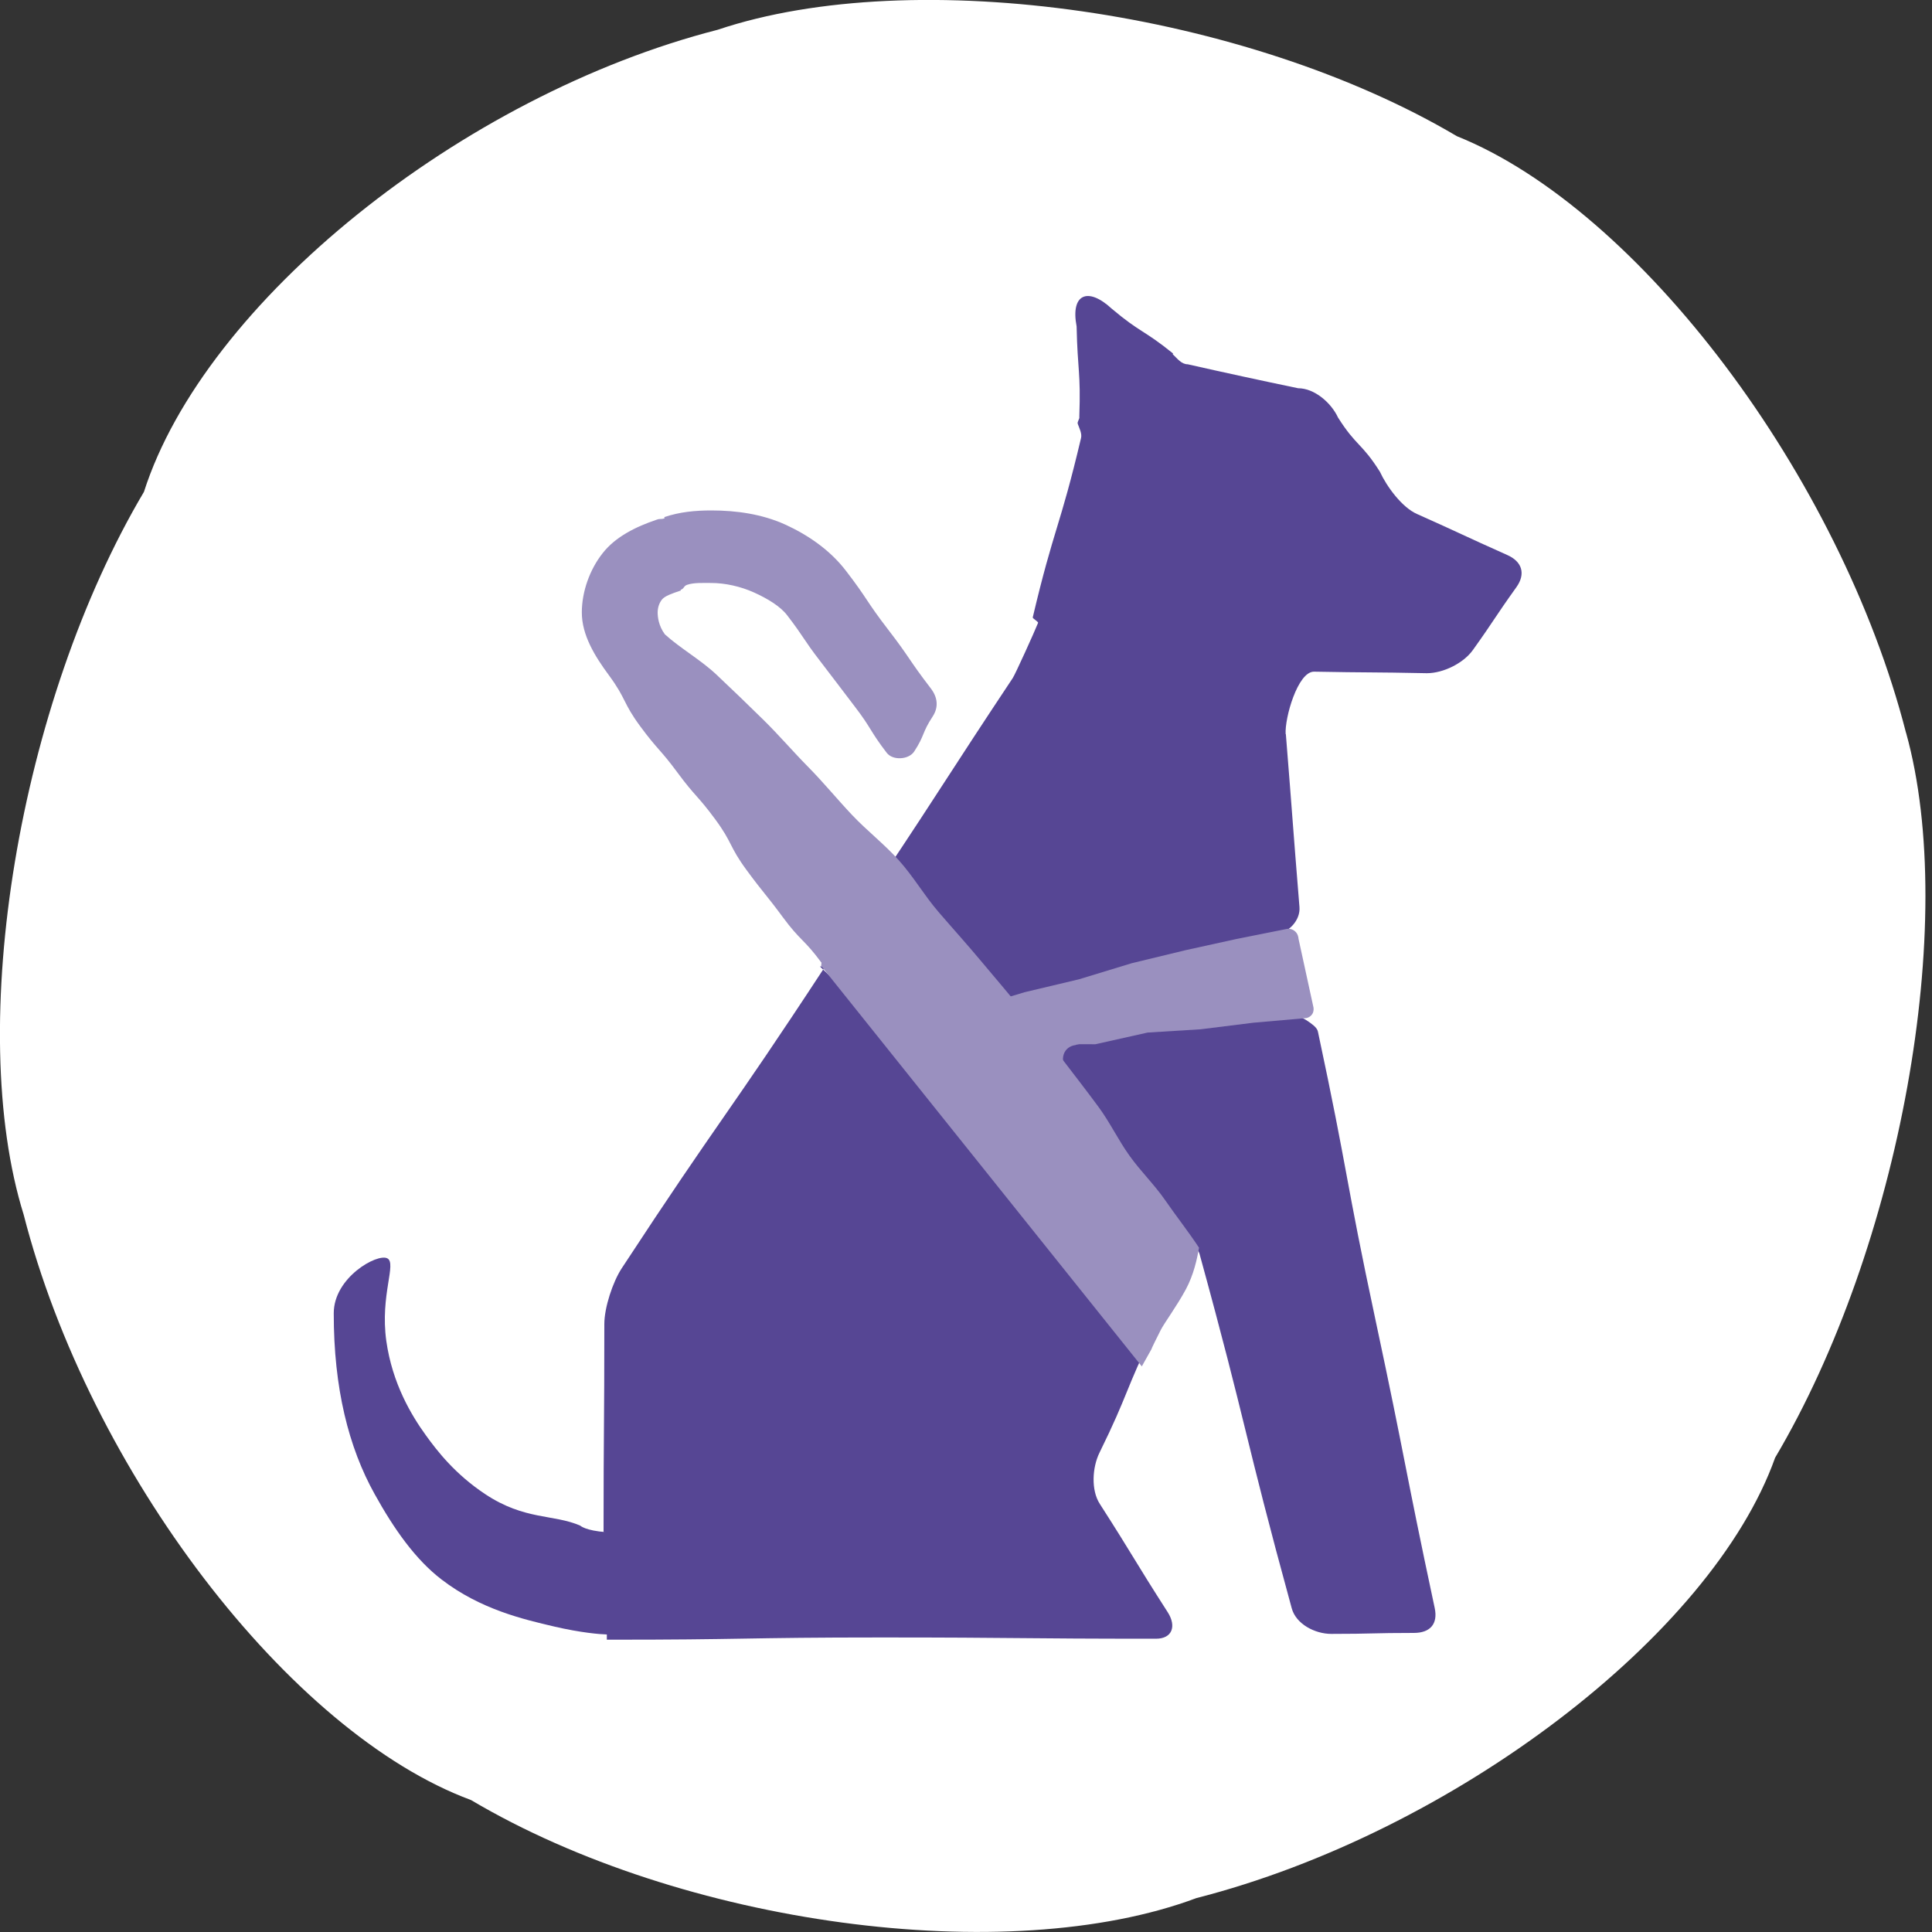 <?xml version="1.0" encoding="UTF-8"?>
<svg xmlns="http://www.w3.org/2000/svg" id="Layer_1" viewBox="0 0 200 200">
  <rect x="0" y="0" width="200" height="200" fill="#333333" stroke="none"/>
  <defs>
    <style>.cls-1{fill:#fff;}.cls-2{fill:#9a90bf;}.cls-3{fill:#564694;}</style>
  </defs>
  <path class="cls-1" d="M197.32,75.87c5.45,19.6-.62,53.19-13.56,75.03-6.55,18.39-33.37,38.8-59.91,45.59-19.62,7.33-53.24,2.79-75.09-10.15-18.78-6.94-39.51-34.07-46.31-60.6-6.07-19.48-.5-52.98,12.45-74.82C21.17,31.3,47.77,9.88,74.3,3.08c20.42-6.85,54.67-1.91,76.52,11.02,18.88,7.58,39.7,35.24,46.49,61.76"></path>
  <g>
    <polygon class="cls-2" points="112.58 106.33 110.81 110.98 105.45 109.09 112.58 106.33"></polygon>
    <g>
      <path class="cls-3" d="M111.37,108.16c2.36-.51,4.81-1.2,7.4-1.6,5.51-.84,10.69-1.27,15.38-1.39,.13-.02,.75,.19,1.28,.57,.34,.24,.91,.61,1,1.05,3.18,14.88,2.78,14.97,5.96,29.85,3.18,14.88,2.95,14.93,6.13,29.82,.35,1.65-.47,2.58-2.16,2.58-4.27,0-4.27,.1-8.55,.1-1.69,0-3.65-1.02-4.09-2.65-5.01-18.29-4.53-18.42-9.55-36.71-.06-.21-.25-.45-.37-.62-6.72-9.15-6.64-9.2-13.36-18.35-.79-1.07-.39-2.48,.93-2.63Z"></path>
      <path class="cls-3" d="M133.11,75.98c.72,8.96,.68,8.96,1.41,17.92,.11,1.35-1.1,2.66-2.45,2.82-15.77,3.89-15.83,3.65-31.6,7.56-.9,.11-1.46-.2-1.99-.93-3.61-4.92-3.69-4.86-7.3-9.78-.62-.85-.59-1.69-.01-2.57,6.9-10.36,6.78-10.44,13.67-20.81,.26-.39,2.25-4.78,2.62-5.71,.05-.12-.58-.45-.55-.57,2.21-9.35,2.79-9.22,5-18.57,.11-.47-.18-1.01-.34-1.46-.08-.24,.21-.48,.16-.75,.16-4.67-.18-4.67-.28-9.34-.64-3.33,1.14-4.14,3.63-1.84,3,2.53,3.3,2.17,6.35,4.64,0,0-.03,.07-.03,.08,.48,.45,.9,1.04,1.55,1.04q5.71,1.29,11.43,2.48c1.69,0,3.42,1.5,4.13,3.03,1.89,2.99,2.46,2.63,4.34,5.62,.71,1.54,2.29,3.69,3.84,4.37,4.68,2.09,4.65,2.15,9.33,4.24,1.55,.68,1.94,1.95,.96,3.33-2.3,3.21-2.2,3.28-4.5,6.5-.98,1.38-3.08,2.41-4.77,2.41-5.84-.12-5.84-.05-11.69-.16-1.68,0-3.04,4.8-2.93,6.47Z"></path>
      <path class="cls-3" d="M119.41,133.24c.97,1.32,.81,3.04,.08,4.52-3.05,6.21-2.62,6.42-5.67,12.62-.75,1.52-.89,3.88,.03,5.3,3.58,5.58,3.46,5.65,7.04,11.23,.91,1.43,.47,2.73-1.23,2.73-14.21,0-14.21-.13-28.42-.13s-14.21,.24-28.42,.23c0,0,0-.54,0-.54-.72-.02-2.69-.18-5.44-.82-3.2-.75-7.63-1.77-11.67-4.87-2.69-2.06-4.91-5.2-6.92-8.83-2.7-4.84-4.25-10.98-4.24-18.74,0-3.7,4.5-6.21,5.54-5.68,1.01,.52-.76,3.79-.1,8.55,.62,4.41,2.6,7.71,4.11,9.79,1.14,1.58,3,4,6.14,6.08,4.09,2.71,7.05,2.05,9.82,3.25,0,0,.54,.53,2.73,.68,.01,0-.31-.03-.31-.04,0-10.76,.08-10.76,.08-21.51,0-1.7,.87-4.34,1.79-5.75,10.34-15.78,10.75-15.51,21.09-31.29,0,0-.55,.04-.56,.03"></path>
    </g>
    <path class="cls-2" d="M85.01,99.99s.03-.32,.03-.33c-1.83-2.48-2.17-2.23-4-4.71s-1.93-2.4-3.76-4.89-1.42-2.78-3.25-5.26-2.05-2.32-3.88-4.8-2.04-2.33-3.87-4.81-1.41-2.79-3.24-5.28c-1.48-2-2.81-4.17-2.81-6.51,0-2.15,.82-4.45,2.16-6.14,1.33-1.7,3.44-2.74,5.61-3.47,.38-.13,.42,0,.8-.14,0,0-.04-.12-.03-.12,1.59-.54,3.22-.69,4.86-.69,2.62,0,5.25,.38,7.63,1.45,2.37,1.08,4.64,2.63,6.29,4.77,2.29,2.97,2.09,3.13,4.38,6.1s2.12,3.1,4.41,6.08c.72,.93,.85,1.95,.21,2.93-1.12,1.7-.8,1.92-1.91,3.62-.56,.86-2.21,.96-2.84,.15-1.78-2.32-1.55-2.5-3.33-4.82s-1.76-2.34-3.55-4.66-1.64-2.43-3.42-4.75c-.71-.94-2.04-1.74-3.43-2.37-1.39-.63-3-.99-4.44-.99-.9,0-1.81-.05-2.5,.19-.38,.13-.29,.39-.67,.52,0,0,.02,.07,.02,.07-.95,.32-1.65,.56-1.96,.94-.3,.39-.43,.84-.44,1.31,0,.51,.1,1.41,.75,2.29,1.64,1.48,3.68,2.61,5.34,4.17s3.22,3.07,4.85,4.67,3.04,3.26,4.64,4.88,2.98,3.32,4.54,4.97,3.32,3,4.84,4.69,2.63,3.63,4.11,5.35,2.95,3.34,4.4,5.08,2.89,3.4,4.31,5.17,2.89,3.41,4.27,5.21c1.22,1.59,2.43,3.16,3.59,4.73s2.05,3.43,3.19,5.03,2.61,3.03,3.72,4.64,2.42,3.27,3.49,4.9c-.19,1.15-.55,2.8-1.36,4.31-.95,1.76-2.23,3.48-2.6,4.21-2.16,4.28,.36-.42-1.96,3.77"></path>
    <path class="cls-2" d="M100.36,104.43l5.72-1.72c1.87-.44,3.73-.89,5.6-1.33,1.83-.56,3.65-1.11,5.48-1.67l5.58-1.35,5.23-1.15,5.25-1.05c.08-.01,.44-.06,.77,.19,.4,.29,.43,.76,.43,.82,.52,2.37,1.04,4.74,1.55,7.12,.01,.07,.06,.37-.11,.66-.21,.35-.57,.43-.62,.44l-5.48,.48-5.46,.68-5.5,.34-5.41,1.21-5.54-.02-1.92,.54-5.58-4.18Z"></path>
  </g>
</svg>
